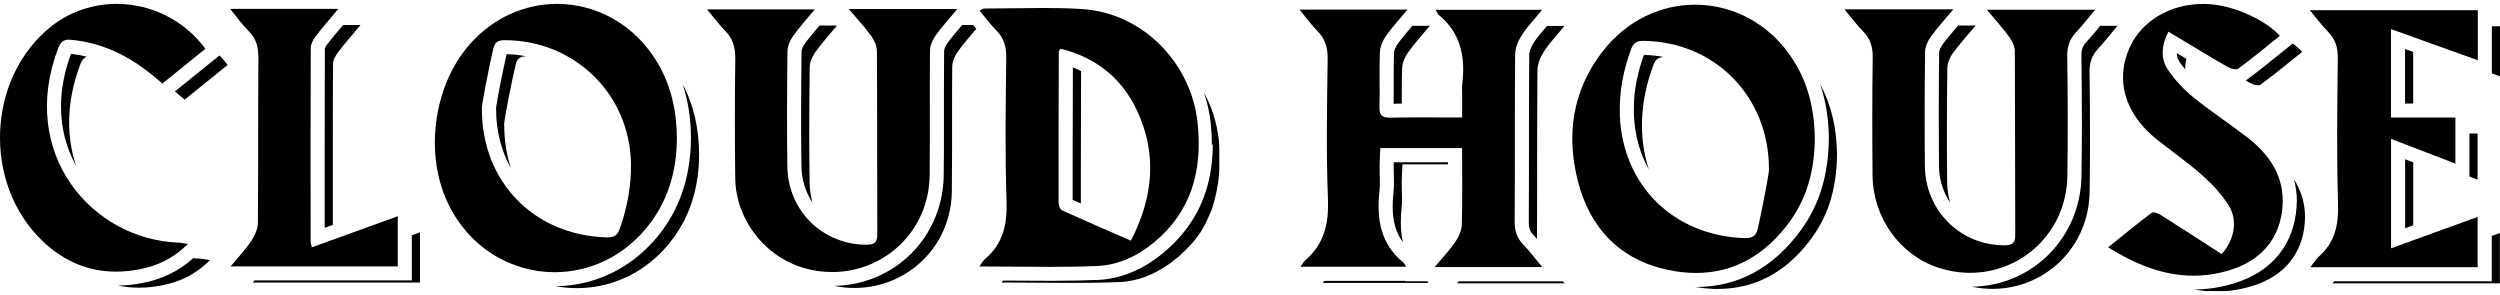 <svg width="322" height="38" viewBox="0 0 322 38" fill="none" xmlns="http://www.w3.org/2000/svg">
<g clip-path="url(#clip0_25_1087)">
<path d="M14.953 34.986C15.921 34.986 16.918 34.891 17.937 34.693C20.248 34.254 22.331 33.294 24.199 31.425C23.615 31.337 23.298 31.256 22.966 31.249C11.874 30.839 2.289 19.824 7.51 6.165C7.783 5.447 8.152 5.109 8.876 5.109C8.957 5.109 9.046 5.109 9.134 5.124C13.189 5.498 16.63 7.213 19.716 9.748C20.115 10.078 20.507 10.408 20.92 10.759C22.818 9.228 24.598 7.792 26.451 6.289C23.689 2.515 19.384 0.515 15.072 0.5H14.953C12.022 0.515 9.09 1.445 6.661 3.351C-1.713 9.939 -2.297 23.65 5.501 31.066C8.256 33.689 11.416 34.986 14.946 34.986H14.953Z" fill="black"/>
<path d="M33.282 7.535C33.223 14.585 33.282 21.635 33.215 28.684C33.215 29.468 32.824 30.348 32.381 31.015C31.635 32.129 30.697 33.111 29.7 34.312C37.055 34.312 44.159 34.312 51.233 34.312V27.849C47.453 29.219 43.842 30.524 40.164 31.857C40.083 31.491 40.009 31.308 40.009 31.125C40.002 22.807 39.987 14.497 40.024 6.179C40.024 5.667 40.349 5.08 40.681 4.648C41.545 3.512 42.498 2.442 43.576 1.145C38.798 1.145 34.375 1.145 29.649 1.145C30.542 2.237 31.199 3.19 32.012 3.988C33.045 4.992 33.289 6.136 33.275 7.528L33.282 7.535Z" fill="black"/>
<path d="M126.887 33.338C126.636 33.55 126.481 33.865 126.142 34.32C129.221 34.32 132.212 34.371 135.173 34.371C137.24 34.371 139.286 34.349 141.331 34.261C144.049 34.144 146.552 32.964 148.672 31.198C153.516 27.16 154.882 21.869 154.254 15.86C153.435 8.048 147.143 1.665 139.397 1.167C137.698 1.057 135.992 1.028 134.294 1.028C131.783 1.028 129.265 1.101 126.762 1.101C126.607 1.101 126.444 1.24 126.164 1.365C126.924 2.274 127.552 3.146 128.305 3.893C129.31 4.89 129.62 6.018 129.605 7.418C129.538 13.544 129.428 19.678 129.642 25.797C129.745 28.802 129.25 31.33 126.895 33.338H126.887ZM136.369 6.656C136.369 6.575 136.465 6.502 136.613 6.275C141.184 7.411 144.544 10.1 146.501 14.351C149.07 19.942 148.517 25.46 145.659 31C142.631 29.681 139.729 28.428 136.849 27.123C136.583 27.006 136.347 26.515 136.347 26.2C136.332 19.685 136.347 13.178 136.376 6.663L136.369 6.656Z" fill="black"/>
<path d="M71.437 35.06C75.994 35.06 80.594 32.978 83.792 28.684C86.214 25.43 87.159 21.715 87.181 17.831C87.159 14.314 86.457 11.082 84.7 8.107C81.739 3.102 76.769 0.5 71.755 0.5C67.664 0.5 63.543 2.222 60.442 5.776C55.782 11.111 54.638 19.971 57.776 26.346C60.604 32.077 65.988 35.06 71.437 35.06ZM63.566 6.172C63.758 5.351 64.245 5.175 65.035 5.175H65.057C74.037 5.212 81.111 12.145 81.266 21.034C81.318 23.943 80.793 26.72 79.826 29.454C79.523 30.311 79.103 30.575 78.261 30.575C78.216 30.575 78.172 30.575 78.128 30.575C68.742 30.296 62.037 23.393 62.066 13.998C61.941 13.969 62.953 8.759 63.558 6.179L63.566 6.172Z" fill="black"/>
<path d="M94.706 7.499C94.632 12.65 94.639 17.802 94.698 22.954C94.757 28.113 98.332 32.861 103.191 34.408C104.542 34.84 105.893 35.038 107.208 35.038C113.905 35.038 119.658 29.776 119.739 22.58C119.798 17.23 119.724 11.888 119.784 6.539C119.784 5.879 120.101 5.146 120.492 4.597C121.29 3.468 122.243 2.442 123.299 1.16C118.558 1.16 114.142 1.16 109.327 1.16C110.457 2.501 111.417 3.527 112.237 4.663C112.628 5.212 112.946 5.952 112.946 6.612C112.997 14.438 112.96 22.265 112.997 30.091C112.997 31.161 112.717 31.52 111.602 31.52C105.975 31.52 101.485 27.167 101.411 21.437C101.344 16.483 101.367 11.522 101.426 6.568C101.433 5.908 101.773 5.176 102.164 4.626C102.962 3.497 103.907 2.464 104.941 1.211C100.222 1.211 95.784 1.211 91.065 1.211C91.966 2.281 92.631 3.182 93.406 3.974C94.396 4.978 94.713 6.106 94.698 7.506L94.706 7.499Z" fill="black"/>
<path d="M27.064 33.499C26.481 33.411 26.163 33.337 25.831 33.323C25.513 33.308 25.203 33.286 24.886 33.257C23.032 34.92 20.861 35.976 18.276 36.467C17.228 36.664 16.194 36.767 15.19 36.782C16.069 36.958 16.97 37.053 17.892 37.053C18.816 37.053 19.798 36.958 20.795 36.767C23.106 36.327 25.188 35.367 27.057 33.499H27.064Z" fill="black"/>
<path d="M11.18 7.3C10.508 7.139 9.836 7.015 9.149 6.941C8.285 9.25 7.857 11.543 7.857 13.742C7.857 16.446 8.507 19.018 9.792 21.334C9.223 19.612 8.906 17.75 8.906 15.779C8.906 13.405 9.356 10.869 10.36 8.239C10.552 7.74 10.803 7.447 11.173 7.3H11.18Z" fill="black"/>
<path d="M22.582 11.822C22.98 12.152 23.372 12.481 23.785 12.833C25.683 11.302 27.463 9.865 29.316 8.363C28.999 7.923 28.644 7.528 28.275 7.139L22.523 11.778L22.567 11.815L22.582 11.822Z" fill="black"/>
<path d="M41.84 6.267C41.826 10.408 41.818 14.607 41.818 18.791C41.818 22.147 41.818 25.496 41.818 28.794V29.344L42.867 28.963C42.867 26.376 42.867 23.789 42.867 21.195C42.867 16.878 42.867 12.569 42.889 8.253C42.889 7.74 43.214 7.154 43.546 6.722C44.41 5.586 45.363 4.516 46.441 3.219H44.196C44.144 3.277 44.093 3.343 44.041 3.402C43.325 4.245 42.704 4.978 42.121 5.74C41.914 6.011 41.833 6.209 41.826 6.26L41.84 6.267Z" fill="black"/>
<path d="M32.558 36.386H54.091V29.923C53.737 30.047 53.39 30.179 53.043 30.304V36.115H32.787C32.713 36.203 32.639 36.291 32.558 36.379V36.386Z" fill="black"/>
<path d="M121.6 6.553C121.585 8.275 121.578 9.997 121.578 11.719C121.578 12.621 121.578 13.522 121.578 14.424C121.578 15.274 121.578 16.124 121.578 16.974C121.578 18.842 121.578 20.718 121.548 22.587C121.46 30.494 115.279 36.694 107.429 36.819C111.203 37.595 114.873 36.657 117.657 34.554C120.581 32.348 122.523 28.86 122.597 24.72C122.597 24.69 122.597 24.661 122.597 24.632C122.619 22.792 122.627 20.953 122.627 19.121C122.627 17.289 122.627 15.611 122.627 13.859C122.627 12.108 122.627 10.349 122.649 8.598C122.649 7.938 122.966 7.205 123.358 6.656C124.052 5.681 124.857 4.765 125.75 3.717C125.639 3.585 125.529 3.446 125.425 3.314L125.351 3.219H123.926C123.875 3.285 123.815 3.351 123.764 3.409C123.084 4.208 122.494 4.897 121.984 5.622C121.74 5.967 121.608 6.355 121.608 6.546L121.6 6.553Z" fill="black"/>
<path d="M103.242 6.582C103.205 9.777 103.183 12.577 103.183 15.164C103.183 17.369 103.198 19.421 103.228 21.415C103.25 23.181 103.774 24.778 104.653 26.097C104.431 25.276 104.291 24.412 104.276 23.511C104.247 21.422 104.232 19.326 104.232 17.238C104.232 14.372 104.254 11.507 104.291 8.642C104.298 7.982 104.638 7.249 105.029 6.7C105.827 5.571 106.772 4.538 107.806 3.285H105.561C105.517 3.336 105.465 3.402 105.413 3.453C104.741 4.252 104.158 4.934 103.641 5.659C103.346 6.077 103.235 6.45 103.235 6.59L103.242 6.582Z" fill="black"/>
<path d="M156.211 18.542C156.211 24.405 154.107 29.014 149.838 32.568C147.246 34.723 144.33 35.932 141.405 36.056C139.759 36.123 137.986 36.159 135.889 36.166C135.653 36.166 135.409 36.166 135.165 36.166C133.696 36.166 132.219 36.152 130.727 36.145C130.218 36.145 129.701 36.145 129.191 36.137C129.14 36.218 129.081 36.298 129.014 36.386C132.093 36.386 135.092 36.438 138.053 36.438C140.113 36.438 142.159 36.416 144.204 36.328C146.922 36.21 149.425 35.031 151.544 33.264C151.559 33.25 151.581 33.235 151.596 33.221C151.596 33.221 151.603 33.213 151.611 33.206C151.625 33.199 151.633 33.184 151.648 33.177C151.648 33.177 151.662 33.162 151.67 33.162C151.677 33.155 151.692 33.147 151.699 33.133C151.699 33.133 151.714 33.118 151.721 33.118C151.729 33.111 151.744 33.103 151.751 33.089C151.751 33.089 151.766 33.074 151.773 33.074C151.788 33.067 151.795 33.052 151.81 33.045C151.81 33.045 151.825 33.037 151.825 33.03C151.84 33.015 151.854 33.001 151.876 32.986C151.876 32.986 151.891 32.971 151.899 32.971C151.906 32.964 151.921 32.957 151.928 32.942C151.936 32.942 151.943 32.927 151.95 32.92C151.958 32.913 151.965 32.905 151.98 32.898C151.987 32.898 151.995 32.883 152.002 32.876C152.009 32.869 152.017 32.861 152.024 32.854C152.032 32.847 152.039 32.84 152.046 32.832C152.054 32.825 152.061 32.818 152.068 32.81C152.076 32.81 152.083 32.795 152.091 32.788C152.098 32.781 152.113 32.773 152.12 32.759C152.128 32.752 152.142 32.744 152.15 32.73C152.164 32.715 152.172 32.708 152.187 32.693C152.194 32.686 152.201 32.678 152.209 32.671C152.216 32.664 152.224 32.656 152.238 32.649C152.246 32.642 152.253 32.634 152.26 32.627C152.268 32.62 152.275 32.612 152.283 32.605C152.29 32.598 152.297 32.59 152.305 32.583C152.312 32.583 152.32 32.568 152.327 32.561C152.334 32.554 152.342 32.546 152.349 32.539C152.356 32.532 152.364 32.524 152.371 32.517C152.379 32.517 152.386 32.502 152.393 32.495C152.401 32.488 152.408 32.48 152.423 32.466C152.438 32.451 152.452 32.436 152.467 32.422C152.475 32.422 152.482 32.407 152.489 32.4C152.497 32.392 152.504 32.385 152.519 32.378C152.519 32.378 152.534 32.363 152.541 32.356C152.548 32.349 152.556 32.341 152.571 32.334C152.571 32.334 152.585 32.319 152.593 32.312C152.6 32.304 152.608 32.297 152.622 32.282L152.644 32.261C152.644 32.261 152.659 32.246 152.674 32.239C152.674 32.239 152.689 32.224 152.696 32.217C152.726 32.187 152.763 32.151 152.792 32.121L152.807 32.107C152.814 32.099 152.822 32.092 152.836 32.077C152.836 32.077 152.851 32.063 152.851 32.055C152.859 32.048 152.866 32.041 152.881 32.026C152.881 32.026 152.896 32.011 152.896 32.004C152.903 31.997 152.91 31.989 152.925 31.975C152.925 31.975 152.932 31.967 152.94 31.96C152.947 31.953 152.962 31.938 152.969 31.931C152.969 31.931 152.969 31.931 152.977 31.923C152.999 31.901 153.021 31.88 153.043 31.858C153.043 31.858 153.043 31.858 153.051 31.85C153.058 31.843 153.073 31.828 153.08 31.821C153.08 31.821 153.088 31.814 153.095 31.806C153.102 31.799 153.11 31.784 153.124 31.777C153.124 31.777 153.132 31.762 153.139 31.762C153.147 31.755 153.154 31.74 153.169 31.733C153.169 31.733 153.176 31.726 153.184 31.718C153.191 31.711 153.206 31.696 153.213 31.689C153.213 31.689 153.213 31.682 153.22 31.674C153.257 31.638 153.287 31.601 153.324 31.564C153.324 31.564 153.324 31.557 153.331 31.55C153.339 31.542 153.353 31.528 153.361 31.52C153.361 31.52 153.368 31.513 153.376 31.506C153.383 31.498 153.398 31.484 153.405 31.476C153.405 31.476 153.412 31.469 153.42 31.462C153.427 31.454 153.442 31.44 153.449 31.433C153.449 31.433 153.457 31.425 153.464 31.418C153.472 31.403 153.486 31.396 153.494 31.381C153.531 31.345 153.56 31.3 153.597 31.264C153.597 31.264 153.597 31.264 153.604 31.257C153.612 31.242 153.627 31.235 153.634 31.22C153.634 31.22 153.641 31.213 153.649 31.205C153.656 31.198 153.664 31.183 153.678 31.176C153.678 31.176 153.678 31.169 153.686 31.161C153.693 31.147 153.708 31.139 153.715 31.125C153.715 31.125 153.715 31.125 153.723 31.117C153.767 31.066 153.811 31.007 153.856 30.956C153.856 30.956 153.856 30.956 153.863 30.949C153.87 30.934 153.885 30.927 153.892 30.912C153.892 30.912 153.892 30.905 153.9 30.898C153.907 30.883 153.922 30.875 153.929 30.861C153.929 30.861 153.929 30.861 153.937 30.854C153.944 30.839 153.959 30.831 153.966 30.817C153.996 30.773 154.033 30.736 154.062 30.692C154.062 30.692 154.062 30.692 154.062 30.685C154.07 30.67 154.084 30.663 154.092 30.648C154.092 30.648 154.092 30.648 154.099 30.641C154.107 30.626 154.121 30.619 154.129 30.604C154.129 30.604 154.129 30.604 154.136 30.597C154.144 30.582 154.158 30.575 154.166 30.56C154.21 30.502 154.254 30.443 154.291 30.392C154.291 30.392 154.291 30.392 154.291 30.384C154.299 30.37 154.313 30.355 154.321 30.348C154.321 30.348 154.321 30.348 154.321 30.341C154.328 30.326 154.336 30.319 154.35 30.304C154.35 30.304 154.35 30.304 154.35 30.297C154.358 30.282 154.372 30.267 154.38 30.26C154.409 30.216 154.446 30.172 154.476 30.128C154.483 30.113 154.491 30.099 154.505 30.091C154.505 30.091 154.505 30.091 154.505 30.084C154.513 30.069 154.52 30.062 154.535 30.047C154.535 30.047 154.535 30.047 154.542 30.04C154.55 30.025 154.557 30.018 154.572 30.003C154.572 30.003 154.572 30.003 154.572 29.996C154.609 29.938 154.653 29.879 154.69 29.82C154.69 29.82 154.69 29.82 154.69 29.813C154.697 29.798 154.705 29.784 154.712 29.776V29.769C154.72 29.754 154.727 29.747 154.734 29.732C154.734 29.732 154.734 29.732 154.734 29.725C154.742 29.71 154.749 29.703 154.756 29.688C154.786 29.644 154.816 29.6 154.838 29.556C154.838 29.556 154.852 29.527 154.86 29.52C154.86 29.52 154.86 29.512 154.867 29.505C154.875 29.491 154.882 29.483 154.889 29.468C154.889 29.468 154.889 29.461 154.897 29.454C154.904 29.439 154.912 29.432 154.919 29.417C154.919 29.417 154.919 29.417 154.919 29.41C154.956 29.351 154.993 29.293 155.022 29.234C155.022 29.234 155.022 29.234 155.022 29.227C155.022 29.212 155.037 29.205 155.044 29.19C155.044 29.19 155.044 29.183 155.052 29.175C155.052 29.161 155.067 29.153 155.074 29.139C155.074 29.139 155.074 29.131 155.081 29.124C155.081 29.109 155.096 29.102 155.103 29.087C155.103 29.087 155.103 29.08 155.103 29.073C155.126 29.029 155.155 28.985 155.177 28.941C155.177 28.926 155.192 28.919 155.199 28.904C155.199 28.904 155.199 28.897 155.207 28.89C155.207 28.875 155.222 28.868 155.229 28.853C155.229 28.853 155.229 28.846 155.236 28.838C155.236 28.824 155.251 28.816 155.259 28.802C155.259 28.802 155.259 28.794 155.266 28.787C155.266 28.772 155.281 28.765 155.288 28.75C155.288 28.75 155.288 28.75 155.288 28.743C155.31 28.699 155.332 28.655 155.355 28.611C155.355 28.611 155.355 28.611 155.355 28.604C155.355 28.589 155.369 28.582 155.377 28.567C155.377 28.567 155.377 28.56 155.384 28.552C155.384 28.538 155.399 28.53 155.399 28.516C155.399 28.516 155.399 28.501 155.406 28.501C155.406 28.486 155.421 28.479 155.421 28.465C155.421 28.465 155.421 28.45 155.428 28.45C155.428 28.435 155.443 28.428 155.443 28.413C155.458 28.384 155.473 28.355 155.487 28.325C155.487 28.311 155.502 28.303 155.51 28.289C155.51 28.289 155.51 28.281 155.51 28.274C155.51 28.259 155.524 28.252 155.524 28.237C155.524 28.237 155.524 28.223 155.532 28.223C155.532 28.215 155.539 28.201 155.547 28.186C155.547 28.186 155.547 28.171 155.554 28.164C155.554 28.149 155.569 28.142 155.569 28.127C155.569 28.127 155.569 28.12 155.576 28.113C155.598 28.076 155.613 28.032 155.635 27.995C155.635 27.995 155.635 27.981 155.643 27.981C155.643 27.966 155.65 27.959 155.657 27.944C155.657 27.944 155.657 27.93 155.665 27.922C155.665 27.915 155.672 27.9 155.679 27.893C155.679 27.886 155.679 27.878 155.687 27.871C155.687 27.864 155.694 27.849 155.702 27.842C155.702 27.834 155.702 27.827 155.709 27.82C155.709 27.812 155.716 27.798 155.724 27.79C155.724 27.783 155.724 27.776 155.731 27.768C155.739 27.746 155.746 27.732 155.753 27.71C155.753 27.702 155.761 27.695 155.761 27.688C155.761 27.68 155.768 27.666 155.775 27.658C155.775 27.651 155.783 27.644 155.79 27.637C155.79 27.629 155.798 27.614 155.805 27.607C155.805 27.6 155.805 27.593 155.812 27.585C155.812 27.578 155.82 27.563 155.827 27.556C155.827 27.549 155.827 27.541 155.835 27.534C155.835 27.526 155.842 27.512 155.849 27.505C155.849 27.497 155.849 27.49 155.857 27.483C155.857 27.475 155.864 27.461 155.871 27.453C155.871 27.446 155.879 27.431 155.886 27.424C155.886 27.409 155.901 27.395 155.908 27.38C155.908 27.373 155.916 27.358 155.923 27.351C155.923 27.343 155.931 27.336 155.938 27.321C155.938 27.314 155.938 27.307 155.945 27.292C155.945 27.285 155.953 27.27 155.96 27.263C155.96 27.255 155.96 27.248 155.967 27.233C155.967 27.226 155.975 27.219 155.975 27.204C155.975 27.197 155.982 27.182 155.99 27.175C155.99 27.168 155.99 27.16 155.997 27.145C155.997 27.138 156.004 27.123 156.012 27.116C156.012 27.109 156.012 27.102 156.019 27.094C156.019 27.079 156.034 27.058 156.041 27.043C156.041 27.043 156.041 27.028 156.049 27.021C156.049 27.006 156.056 26.999 156.063 26.984C156.063 26.977 156.063 26.97 156.071 26.962C156.071 26.955 156.078 26.94 156.086 26.933C156.086 26.926 156.086 26.918 156.093 26.911L156.108 26.882C156.108 26.882 156.108 26.867 156.115 26.86C156.115 26.845 156.123 26.838 156.13 26.823V26.808C156.13 26.794 156.145 26.772 156.152 26.757C156.152 26.735 156.167 26.72 156.174 26.698V26.684C156.174 26.669 156.182 26.654 156.189 26.647C156.189 26.647 156.189 26.633 156.189 26.625C156.189 26.61 156.196 26.603 156.204 26.588C156.204 26.588 156.204 26.574 156.204 26.567C156.204 26.552 156.211 26.545 156.219 26.53C156.219 26.53 156.219 26.515 156.219 26.508C156.219 26.493 156.226 26.479 156.233 26.464V26.457C156.233 26.435 156.248 26.42 156.255 26.398C156.255 26.383 156.27 26.361 156.27 26.347C156.27 26.347 156.27 26.339 156.27 26.332C156.27 26.317 156.278 26.303 156.285 26.288C156.285 26.288 156.285 26.281 156.285 26.273C156.285 26.259 156.292 26.244 156.3 26.229C156.3 26.229 156.3 26.222 156.3 26.215C156.3 26.2 156.307 26.178 156.315 26.163C156.329 26.127 156.337 26.083 156.351 26.046C156.351 26.046 156.366 26.01 156.366 25.988C156.366 25.988 156.366 25.988 156.366 25.98C156.366 25.966 156.374 25.951 156.381 25.929C156.381 25.929 156.381 25.929 156.381 25.922C156.381 25.907 156.388 25.885 156.396 25.87C156.411 25.812 156.433 25.746 156.447 25.687C156.447 25.665 156.455 25.651 156.462 25.628C156.462 25.607 156.47 25.592 156.477 25.57C156.507 25.467 156.529 25.365 156.558 25.262C156.817 24.207 156.979 23.115 157.046 21.994V19.4C157.046 19.4 157.046 19.385 157.046 19.37C157.046 19.356 157.046 19.334 157.046 19.319C157.046 19.312 157.046 19.304 157.046 19.297C157.046 19.275 157.046 19.26 157.046 19.238V19.224C157.046 19.202 157.046 19.18 157.046 19.158C157.046 19.158 157.046 19.158 157.046 19.15C157.046 19.07 157.038 18.989 157.031 18.909C157.031 18.909 157.031 18.857 157.031 18.828C157.031 18.806 157.031 18.777 157.031 18.755C157.023 18.645 157.016 18.542 157.001 18.432C157.001 18.432 157.001 18.432 157.001 18.425C157.001 18.403 157.001 18.381 157.001 18.352C157.001 18.352 157.001 18.344 157.001 18.337C157.001 18.315 157.001 18.293 157.001 18.271V18.256C157.001 18.234 157.001 18.212 157.001 18.19C157.001 18.19 157.001 18.183 157.001 18.176C157.001 18.146 157.001 18.125 156.994 18.095C156.758 15.875 156.078 13.764 155.052 11.881C155.48 13.149 155.79 14.468 155.938 15.838C156.041 16.827 156.093 17.787 156.093 18.718L156.211 18.542Z" fill="black"/>
<path d="M139.212 26.2C139.212 25.137 139.212 24.067 139.212 23.005C139.212 18.388 139.227 13.771 139.242 9.155C138.902 8.979 138.548 8.817 138.186 8.671C138.171 12.936 138.164 17.201 138.156 21.473C138.156 22.895 138.156 24.317 138.156 25.738C138.503 25.899 138.858 26.053 139.212 26.207V26.2Z" fill="black"/>
<path d="M85.246 29.761C81.916 34.231 76.946 36.811 71.585 36.862C72.493 37.031 73.409 37.111 74.332 37.111C74.82 37.111 75.307 37.089 75.794 37.038C79.848 36.642 83.806 34.583 86.657 30.758C89.079 27.504 90.024 23.789 90.046 19.905C90.024 16.644 89.411 13.632 87.919 10.832C88.628 12.958 88.983 15.273 88.998 17.824C88.961 22.455 87.705 26.463 85.246 29.761Z" fill="black"/>
<path d="M64.939 16.109V16.065C64.939 16.065 64.932 16.043 64.932 16.006C64.932 15.435 65.862 10.671 66.438 8.246C66.623 7.469 67.073 7.271 67.789 7.249C66.97 7.095 66.121 6.993 65.249 6.978C64.688 9.426 64.001 13.017 63.898 13.874V13.998C63.898 13.998 63.898 14.042 63.898 14.064C63.898 16.922 64.592 19.495 65.81 21.671C65.249 19.956 64.946 18.088 64.946 16.109H64.939Z" fill="black"/>
<path d="M196.169 31.476C195.371 30.641 195.09 29.739 195.09 28.589C195.135 21.393 195.09 14.197 195.149 7C195.157 6.165 195.548 5.241 196.013 4.516C196.73 3.409 197.66 2.449 198.628 1.262C193.887 1.262 189.471 1.262 184.922 1.262C185.092 1.577 185.144 1.783 185.276 1.892C188.193 4.267 188.769 7.418 188.326 10.913C188.282 11.251 188.326 11.595 188.326 11.932V15.134C186.451 15.134 184.678 15.12 182.943 15.12C181.636 15.12 180.351 15.127 179.073 15.156C179.037 15.156 179.007 15.156 178.97 15.156C177.914 15.156 177.648 14.731 177.678 13.72C177.737 11.39 177.633 9.052 177.729 6.722C177.759 6.011 178.091 5.234 178.505 4.641C179.288 3.512 180.24 2.501 181.289 1.233H167.376C168.248 2.288 168.883 3.197 169.658 3.966C170.699 5.007 171.024 6.165 171.002 7.63C170.921 13.61 170.803 19.597 171.039 25.57C171.165 28.736 170.603 31.388 168.144 33.499C167.93 33.682 167.79 33.961 167.495 34.356C172.066 34.356 176.504 34.356 181.097 34.356C180.949 34.114 180.89 33.924 180.765 33.821C177.789 31.41 177.301 28.193 177.67 24.661C177.789 23.555 177.67 22.426 177.693 21.305C177.7 20.557 177.752 19.802 177.789 19.07H188.319C188.319 22.426 188.371 25.68 188.282 28.926C188.26 29.674 187.898 30.502 187.462 31.132C186.709 32.231 185.779 33.206 184.782 34.4H198.642C197.704 33.279 196.988 32.312 196.161 31.454L196.169 31.476Z" fill="black"/>
<path d="M230.528 28.523C232.855 25.328 233.719 21.686 233.748 17.794C233.711 14.702 233.135 11.727 231.673 8.949C228.778 3.453 223.587 0.603 218.337 0.603C213.95 0.603 209.512 2.596 206.352 6.707C202.519 11.697 201.722 17.399 203.228 23.32C204.764 29.336 208.611 33.477 214.888 34.774C216.121 35.03 217.31 35.155 218.455 35.155C223.336 35.155 227.383 32.854 230.528 28.53V28.523ZM208.641 14.885C208.523 11.932 209.062 9.096 210.088 6.326C210.391 5.512 210.805 5.263 211.632 5.263C211.654 5.263 211.676 5.263 211.691 5.263C220.929 5.395 227.848 12.452 227.841 21.781C227.959 21.81 226.977 26.925 226.401 29.468C226.186 30.414 225.677 30.663 224.798 30.663C224.739 30.663 224.673 30.663 224.606 30.663C215.56 30.333 209.003 23.892 208.633 14.885H208.641Z" fill="black"/>
<path d="M239.951 4.025C240.904 4.992 241.229 6.062 241.206 7.425C241.133 12.482 241.14 17.538 241.184 22.595C241.236 28.01 244.692 32.832 249.595 34.459C250.998 34.921 252.394 35.14 253.753 35.14C260.436 35.14 266.173 29.893 266.277 22.653C266.351 17.502 266.336 12.342 266.262 7.191C266.247 5.974 266.572 5.051 267.384 4.179C268.189 3.314 268.913 2.376 269.851 1.255C265.058 1.255 260.642 1.255 255.909 1.255C257.017 2.581 257.984 3.651 258.833 4.809C259.202 5.322 259.513 6.011 259.513 6.626C259.557 14.504 259.527 22.382 259.564 30.26C259.564 31.293 259.225 31.586 258.213 31.594C258.183 31.594 258.146 31.594 258.117 31.594C252.527 31.594 247.985 27.138 247.926 21.415C247.875 16.505 247.889 11.588 247.948 6.678C247.956 6.018 248.288 5.285 248.68 4.736C249.514 3.585 250.481 2.53 251.589 1.204C246.789 1.204 242.403 1.204 237.566 1.204C238.511 2.332 239.168 3.226 239.936 4.01L239.951 4.025Z" fill="black"/>
<path d="M299.839 4.084C300.792 5.051 301.124 6.113 301.109 7.484C301.035 13.749 300.954 20.03 301.139 26.288C301.22 28.985 300.733 31.234 298.658 33.052C298.274 33.389 298.015 33.858 297.58 34.415C304.89 34.415 311.994 34.415 319.12 34.415C319.12 32.246 319.12 30.186 319.12 27.937C315.324 29.314 311.699 30.626 307.969 31.982C307.969 27.153 307.969 22.609 307.969 17.89C310.79 18.974 313.486 20 316.255 21.07V15.134H307.962V3.746C311.728 5.102 315.369 6.407 319.142 7.762V1.313C311.942 1.313 304.853 1.313 297.506 1.313C298.407 2.391 299.071 3.299 299.854 4.091L299.839 4.084Z" fill="black"/>
<path d="M278.402 27.746C278.114 27.563 277.634 27.351 277.331 27.351C277.25 27.351 277.191 27.365 277.147 27.402C275.293 28.779 273.521 30.26 271.534 31.857C275.131 34.122 278.757 35.507 282.53 35.507C284.14 35.507 285.779 35.258 287.455 34.708C291.273 33.469 293.703 30.685 293.991 26.552C294.257 22.778 292.359 19.942 289.471 17.707C287.19 15.948 284.767 14.365 282.53 12.555C281.297 11.558 280.174 10.349 279.273 9.052C278.232 7.55 278.395 5.85 279.288 4.076C281.917 5.652 284.376 7.154 286.872 8.598C287.16 8.766 287.633 8.927 287.965 8.927C288.09 8.927 288.201 8.905 288.275 8.854C290.114 7.506 291.864 6.047 293.644 4.618C292.078 2.845 288.696 1.182 285.794 0.683C285.1 0.566 284.413 0.507 283.734 0.507C279.598 0.507 275.884 2.64 274.311 6.091C272.398 10.298 273.676 14.673 277.804 17.963C279.753 19.517 281.814 20.938 283.667 22.587C284.959 23.738 286.185 25.057 287.086 26.515C288.275 28.442 287.751 30.985 286.148 32.722C283.571 31.066 280.994 29.388 278.395 27.746H278.402Z" fill="black"/>
<path d="M280.366 6.824C280.381 7.359 280.566 7.733 280.765 8.026C280.979 8.334 281.208 8.634 281.452 8.935C281.452 8.898 281.452 8.869 281.452 8.832C281.452 8.422 281.504 8.004 281.614 7.586C281.193 7.337 280.787 7.088 280.359 6.832L280.366 6.824Z" fill="black"/>
<path d="M251.559 6.817C252.387 5.666 253.361 4.611 254.469 3.285H252.217C252.15 3.358 252.084 3.446 252.017 3.512C251.308 4.333 250.703 5.043 250.164 5.791C249.891 6.165 249.772 6.553 249.765 6.707C249.728 9.587 249.713 12.43 249.713 15.215C249.713 17.311 249.721 19.377 249.743 21.4C249.758 23.151 250.282 24.756 251.168 26.09C250.939 25.262 250.806 24.397 250.792 23.488C250.769 21.415 250.762 19.341 250.762 17.274C250.762 14.438 250.777 11.595 250.814 8.759C250.821 8.099 251.153 7.366 251.545 6.817H251.559Z" fill="black"/>
<path d="M318.064 22.734C318.411 22.866 318.758 23.005 319.113 23.137V17.201H318.064V22.734Z" fill="black"/>
<path d="M295.829 25.914C295.829 26.163 295.822 26.412 295.8 26.662C295.468 31.425 292.706 34.891 288.017 36.408C286.23 36.987 284.413 37.28 282.604 37.288C282.855 37.331 283.106 37.375 283.364 37.405C283.638 37.441 283.911 37.471 284.191 37.493H286.71C287.544 37.427 288.378 37.288 289.228 37.075C289.59 36.987 289.959 36.877 290.328 36.76C294.146 35.521 296.575 32.737 296.863 28.604C296.878 28.369 296.885 28.142 296.885 27.922C296.885 26.097 296.354 24.5 295.46 23.093C295.704 24.002 295.837 24.939 295.837 25.914H295.829Z" fill="black"/>
<path d="M320.929 36.225H300.644C300.578 36.313 300.519 36.394 300.445 36.489C307.755 36.489 314.859 36.489 321.985 36.489V30.011C321.631 30.135 321.284 30.267 320.937 30.392V36.225H320.929Z" fill="black"/>
<path d="M322 3.38H320.951V9.455C321.298 9.58 321.646 9.704 322 9.836V3.38Z" fill="black"/>
<path d="M310.82 13.331V6.692L309.771 6.318V13.331H310.82Z" fill="black"/>
<path d="M310.827 29.021V20.916L309.779 20.513V29.402L310.827 29.021Z" fill="black"/>
<path d="M295.305 5.601L293.489 7.059C292.159 8.136 290.778 9.25 289.361 10.291C289.331 10.313 289.279 10.342 289.242 10.364C289.412 10.459 289.575 10.562 289.745 10.657C289.863 10.723 290.01 10.789 290.165 10.848C290.394 10.928 290.638 10.987 290.837 10.987C290.948 10.987 291.044 10.972 291.118 10.928C291.125 10.928 291.14 10.914 291.148 10.914C292.986 9.565 294.736 8.107 296.516 6.678C296.191 6.311 295.778 5.945 295.305 5.601Z" fill="black"/>
<path d="M270.442 3.409C269.866 4.113 269.326 4.772 268.728 5.41C268.263 5.908 268.086 6.37 268.086 7.117C268.086 7.132 268.086 7.154 268.086 7.169C268.123 10.276 268.145 13.112 268.145 15.764C268.145 18.183 268.13 20.462 268.093 22.675C267.975 30.604 261.787 36.818 253.967 36.928C254.86 37.111 255.746 37.207 256.618 37.207C257.593 37.207 258.545 37.097 259.461 36.884C264.851 35.639 269.053 30.905 269.142 24.72C269.179 22.462 269.194 20.213 269.194 17.956C269.194 15.054 269.171 12.159 269.134 9.257C269.134 9.228 269.134 9.198 269.134 9.169C269.134 7.997 269.467 7.088 270.264 6.245C271.069 5.381 271.793 4.442 272.731 3.321H270.508L270.442 3.402V3.409Z" fill="black"/>
<path d="M198.886 6.597C199.602 5.49 200.533 4.53 201.5 3.343H199.255C199.218 3.387 199.174 3.439 199.137 3.482C198.509 4.208 197.97 4.838 197.542 5.498C197.195 6.04 196.966 6.634 196.966 7.022C196.929 11.016 196.929 15.002 196.929 18.996C196.929 22.199 196.929 25.401 196.907 28.604V28.64C196.907 29.373 197.062 29.798 197.483 30.238C197.653 30.414 197.808 30.597 197.963 30.78C197.963 30.743 197.963 30.707 197.963 30.663C198.007 23.466 197.963 16.27 198.022 9.074C198.022 8.238 198.421 7.315 198.886 6.597Z" fill="black"/>
<path d="M170.559 36.181C170.5 36.262 170.441 36.35 170.367 36.445C174.938 36.445 179.376 36.445 183.969 36.445C183.918 36.364 183.888 36.298 183.851 36.225H180.927L180.971 36.174H170.559V36.181Z" fill="black"/>
<path d="M186.517 20.902H179.524C179.524 21.056 179.517 21.21 179.509 21.356C179.509 21.43 179.509 21.495 179.509 21.569C179.509 21.877 179.517 22.184 179.524 22.492C179.531 22.829 179.539 23.166 179.539 23.511C179.539 23.958 179.524 24.405 179.472 24.874C179.406 25.482 179.376 26.061 179.376 26.596C179.376 28.516 179.805 29.989 180.691 31.191C180.506 30.363 180.425 29.505 180.425 28.618C180.425 28.01 180.462 27.387 180.528 26.757C180.573 26.361 180.58 25.958 180.58 25.555C180.58 24.925 180.55 24.295 180.543 23.665C180.543 23.577 180.543 23.489 180.543 23.401C180.55 22.653 180.602 21.898 180.639 21.166C182.633 21.166 184.568 21.166 186.495 21.166C186.495 21.078 186.495 20.99 186.495 20.902H186.517Z" fill="black"/>
<path d="M201.293 36.232H187.883C187.809 36.32 187.735 36.408 187.654 36.496C192.38 36.496 196.789 36.496 201.515 36.496C201.434 36.401 201.375 36.32 201.293 36.225V36.232Z" fill="black"/>
<path d="M181.377 6.729C182.168 5.6 183.113 4.589 184.161 3.321H181.916C181.865 3.38 181.806 3.453 181.754 3.512C181.082 4.296 180.506 4.977 180.004 5.688C179.701 6.113 179.561 6.56 179.553 6.809C179.524 7.623 179.509 8.451 179.509 9.272C179.509 9.704 179.509 10.136 179.509 10.562C179.509 11.001 179.509 11.441 179.509 11.873C179.509 12.372 179.509 12.863 179.494 13.361C179.849 13.361 180.203 13.354 180.55 13.346C180.55 12.731 180.55 12.115 180.55 11.499C180.55 10.598 180.558 9.704 180.595 8.803C180.624 8.092 180.957 7.315 181.37 6.722L181.377 6.729Z" fill="black"/>
<path d="M210.435 14.042C210.435 14.299 210.435 14.555 210.45 14.819C210.561 17.45 211.24 19.817 212.377 21.825C211.875 20.315 211.573 18.688 211.499 16.959C211.491 16.68 211.484 16.409 211.484 16.131C211.484 13.478 212.016 10.913 212.946 8.4C213.219 7.652 213.596 7.388 214.29 7.344C213.463 7.19 212.614 7.088 211.742 7.073C210.864 9.47 210.435 11.763 210.435 14.042Z" fill="black"/>
<path d="M221.32 37.207C224.481 37.207 227.294 36.247 229.738 34.393C229.738 34.393 229.738 34.393 229.746 34.393C231.068 33.389 232.279 32.121 233.386 30.604C235.712 27.409 236.576 23.767 236.606 19.876C236.569 16.784 235.993 13.808 234.531 11.031C234.501 10.979 234.472 10.943 234.45 10.892C235.159 12.988 235.528 15.267 235.557 17.787C235.513 22.507 234.346 26.354 231.991 29.593C228.431 34.481 223.875 36.965 218.44 36.965H218.381C219.142 37.097 219.88 37.178 220.604 37.207C220.84 37.214 221.076 37.222 221.305 37.222L221.32 37.207Z" fill="black"/>
</g>
<defs>
<clipPath id="clip0_25_1087">
<rect width="322" height="37" fill="white" transform="translate(0 0.5)"/>
</clipPath>
</defs>
</svg>
